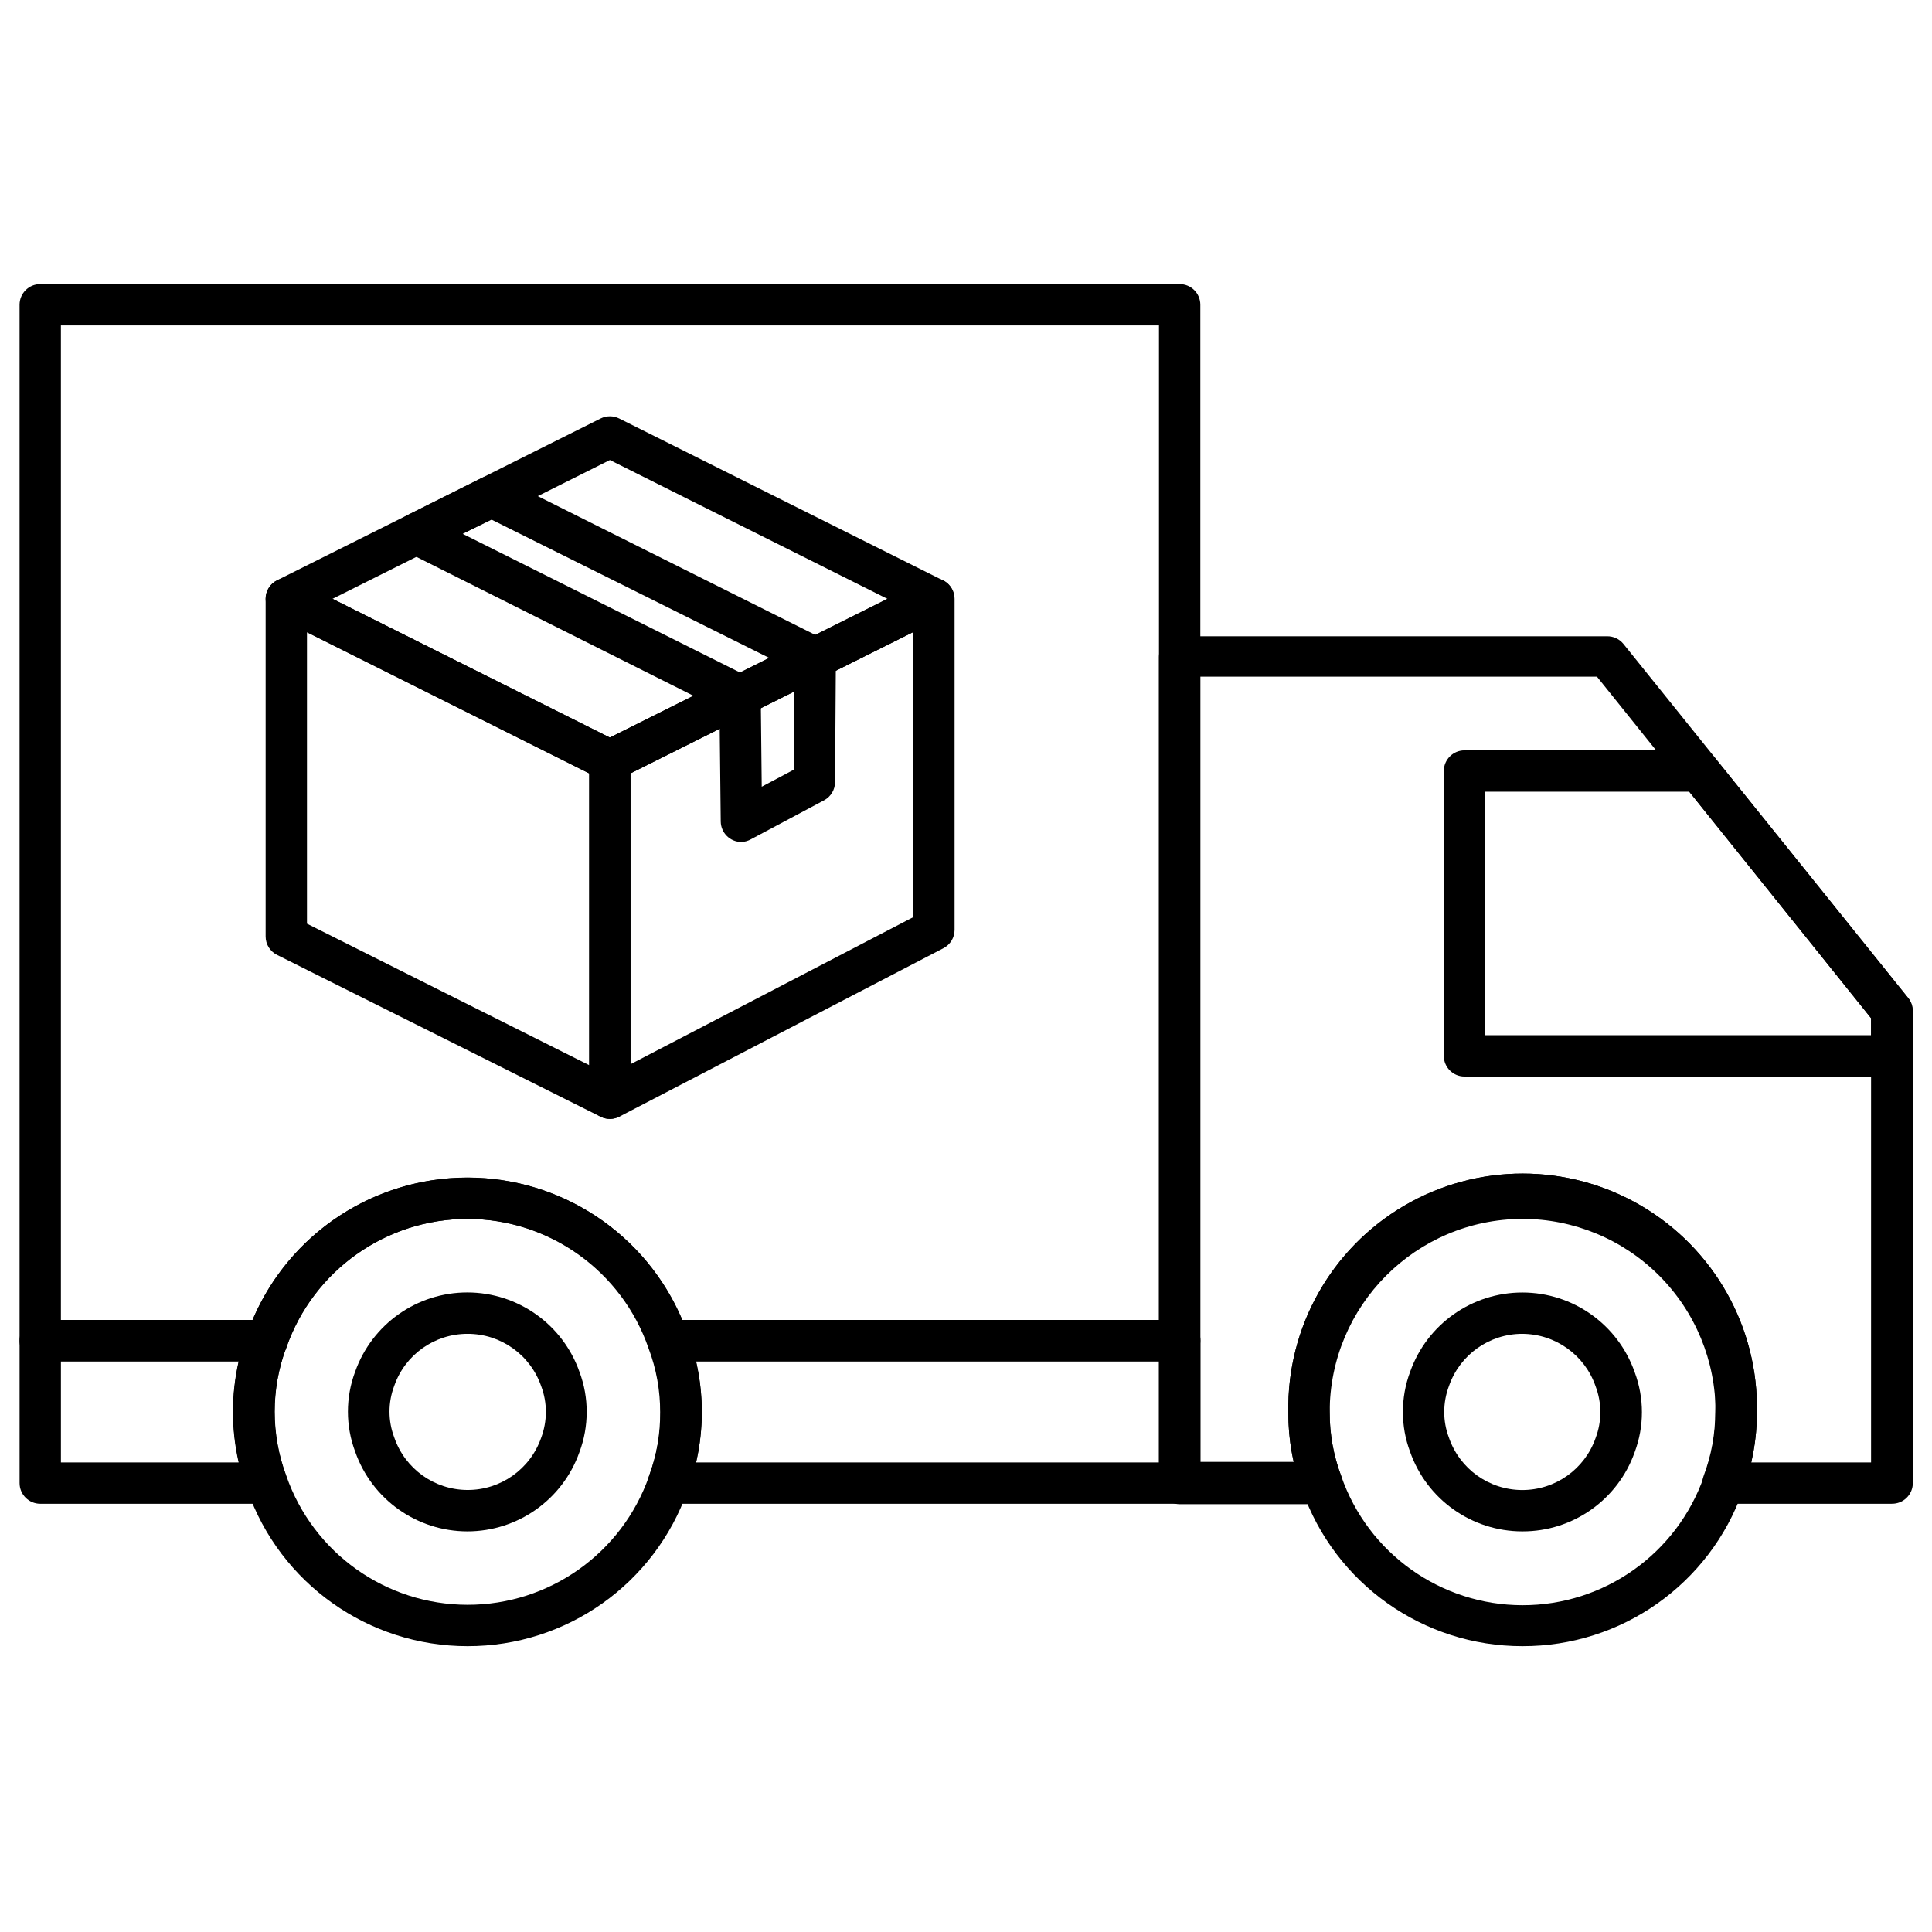 <?xml version="1.0" encoding="UTF-8"?>
<!-- Uploaded to: SVG Repo, www.svgrepo.com, Generator: SVG Repo Mixer Tools -->
<svg fill="#000000" width="800px" height="800px" version="1.1" viewBox="144 144 512 512" xmlns="http://www.w3.org/2000/svg">
 <g>
  <path d="m456.62 504.77h-135.48c-2.336 0.012-4.414-1.469-5.168-3.68-7.144-20.406-26.406-34.07-48.027-34.07-21.621 0-40.883 13.664-48.027 34.07-0.762 2.199-2.836 3.676-5.168 3.68h-60.086c-3.023 0-5.477-2.453-5.477-5.477v-274.53c0-3.027 2.453-5.477 5.477-5.477h301.96c3.027 0 5.477 2.449 5.477 5.477v274.53c0 3.023-2.449 5.477-5.477 5.477zm-131.78-10.953h126.3v-263.58h-291v263.58h50.797c9.68-22.879 32.109-37.75 56.953-37.75s47.273 14.871 56.953 37.75z"/>
  <path d="m305.63 440.52c-0.996 0.004-1.977-0.27-2.824-0.789-1.641-0.996-2.641-2.773-2.652-4.688v-89.48c0.008-2.066 1.176-3.957 3.023-4.887l85.867-42.891c1.695-0.852 3.711-0.762 5.32 0.242 1.621 0.996 2.609 2.766 2.609 4.668v87.727c0 2.047-1.141 3.922-2.957 4.863l-85.848 44.621c-0.785 0.406-1.656 0.613-2.539 0.613zm5.477-91.562v77.059l74.828-38.922v-75.551z"/>
  <path d="m214.71 542.51h-60.043c-3.023 0-5.477-2.453-5.477-5.477v-37.742c0-3.023 2.453-5.477 5.477-5.477h60.043c1.797 0.004 3.481 0.891 4.5 2.375 1.016 1.48 1.242 3.371 0.602 5.051-4.059 10.922-4.059 22.941 0 33.863 0.633 1.68 0.402 3.562-0.617 5.039-1.016 1.477-2.691 2.359-4.484 2.367zm-54.566-10.953h47.098c-2.016-8.816-2.016-17.973 0-26.789h-47.098z"/>
  <path d="m456.62 542.51h-135.48c-1.801 0-3.492-0.883-4.516-2.367s-1.25-3.375-0.609-5.059c4.09-10.91 4.09-22.934 0-33.844-0.641-1.684-0.414-3.578 0.609-5.059 1.023-1.484 2.715-2.371 4.516-2.367h135.53c3.023 0 5.473 2.453 5.473 5.477v37.742c0 1.461-0.582 2.859-1.617 3.887-1.035 1.027-2.441 1.602-3.902 1.59zm-128.14-10.953h122.66v-26.789h-122.66c2.016 8.816 2.016 17.973 0 26.789z"/>
  <path d="m645.33 542.51h-44.707c-1.801 0-3.488-0.883-4.512-2.367-1.016-1.488-1.242-3.375-0.613-5.059 2.043-5.402 3.082-11.133 3.066-16.91 0.852-18.82-8.711-36.582-24.891-46.234-16.176-9.652-36.352-9.633-52.508 0.055s-25.68 27.473-24.789 46.289c-0.02 5.777 1.02 11.508 3.066 16.91 0.641 1.684 0.414 3.578-0.609 5.059-1.023 1.484-2.715 2.371-4.516 2.367h-37.699c-1.453 0.004-2.848-0.57-3.879-1.598-1.027-1.027-1.602-2.426-1.598-3.879v-219.05c-0.004-1.457 0.57-2.852 1.598-3.879 1.031-1.027 2.426-1.605 3.879-1.598h113.23c1.699-0.039 3.316 0.715 4.383 2.035l75.48 93.82c0.789 0.965 1.215 2.172 1.207 3.418v125.14c0 1.473-0.594 2.879-1.645 3.91-1.051 1.031-2.469 1.594-3.941 1.566zm-37.238-10.953h31.762v-117.74l-72.637-90.488h-105.14v208.09h24.75c-0.957-4.312-1.426-8.723-1.402-13.141-0.422-22.461 11.32-43.398 30.703-54.75 19.387-11.355 43.391-11.355 62.773 0 19.383 11.352 31.125 32.289 30.703 54.75 0 4.465-0.508 8.918-1.512 13.273z"/>
  <path d="m547.44 580.25c-26.289 0.016-49.711-16.605-58.379-41.422-2.441-6.574-3.676-13.535-3.637-20.547-0.422-22.461 11.32-43.398 30.703-54.75 19.387-11.355 43.391-11.355 62.773 0 19.383 11.352 31.125 32.289 30.703 54.75 0.016 7.106-1.262 14.156-3.769 20.809-8.75 24.727-32.164 41.23-58.395 41.16zm0-113.23c-28.242 0.086-51.086 23.016-51.062 51.258-0.02 5.777 1.02 11.508 3.066 16.91 7.094 20.449 26.348 34.176 47.996 34.207 21.645 0.035 40.941-13.625 48.102-34.055 2.066-5.449 3.121-11.234 3.109-17.062 0.02-13.594-5.371-26.633-14.977-36.25-9.609-9.613-22.645-15.016-36.234-15.008z"/>
  <path d="m645.33 429.29h-113.23c-3.023 0-5.477-2.453-5.477-5.477v-75.484c0-3.023 2.453-5.477 5.477-5.477h62.145c1.66-0.004 3.231 0.746 4.269 2.039l51.082 63.523c0.789 0.965 1.215 2.172 1.207 3.418v11.914c0.016 1.465-0.551 2.875-1.582 3.914-1.027 1.043-2.43 1.629-3.894 1.629zm-107.75-10.953h102.27v-4.512l-48.191-60.02h-54.082z"/>
  <path d="m267.89 580.25c-26.281 0.004-49.691-16.613-58.355-41.422-4.992-13.371-4.992-28.098 0-41.469 8.73-24.758 32.137-41.309 58.391-41.277 26.254 0.027 49.625 16.633 58.297 41.41 5.012 13.375 5.012 28.113 0 41.488-8.695 24.754-32.094 41.309-58.332 41.27zm0-113.23c-21.621-0.016-40.887 13.648-48.016 34.062-4.102 10.969-4.102 23.051 0 34.016 7.109 20.445 26.367 34.156 48.012 34.188 21.645 0.027 40.941-13.633 48.105-34.055 2.004-5.426 3.008-11.172 2.957-16.953 0.023-5.785-1.016-11.523-3.066-16.934-7.059-20.492-26.32-34.266-47.992-34.324z"/>
  <path d="m267.89 549.83c-13.406-0.004-25.348-8.484-29.77-21.141-2.555-6.828-2.555-14.352 0-21.18 4.469-12.609 16.406-21.027 29.785-21 13.375 0.031 25.277 8.5 29.688 21.129 1.258 3.371 1.895 6.941 1.883 10.539 0.004 3.641-0.648 7.254-1.926 10.668-4.449 12.566-16.328 20.969-29.66 20.984zm0-52.352c-8.742-0.004-16.527 5.523-19.406 13.777-1.68 4.406-1.68 9.281 0 13.688 2.844 8.297 10.629 13.883 19.395 13.914 8.77 0.035 16.598-5.488 19.508-13.758 0.84-2.211 1.27-4.559 1.27-6.922 0.008-2.32-0.41-4.621-1.227-6.793-2.867-8.336-10.723-13.93-19.539-13.906z"/>
  <path d="m547.44 549.83c-13.41 0-25.355-8.48-29.77-21.141-1.258-3.363-1.895-6.922-1.887-10.512-0.004-3.644 0.648-7.258 1.93-10.668 4.477-12.605 16.418-21.016 29.793-20.984 13.375 0.027 25.277 8.492 29.699 21.113 2.559 6.84 2.559 14.367 0 21.207-4.449 12.609-16.391 21.027-29.766 20.984zm0-52.352c-8.75-0.008-16.543 5.519-19.43 13.777-0.844 2.211-1.273 4.555-1.273 6.922-0.008 2.312 0.41 4.606 1.227 6.766 2.832 8.301 10.617 13.895 19.387 13.93 8.77 0.035 16.598-5.496 19.496-13.773 1.68-4.418 1.68-9.297 0-13.715-2.859-8.289-10.641-13.867-19.406-13.906z"/>
  <path d="m305.63 351.04c-0.852 0.004-1.691-0.191-2.453-0.57l-85.758-42.891c-1.852-0.93-3.023-2.824-3.023-4.894 0-2.074 1.172-3.969 3.023-4.898l85.758-42.887c1.547-0.77 3.359-0.77 4.906 0l85.777 42.887c1.855 0.93 3.023 2.824 3.023 4.898 0 2.07-1.168 3.965-3.023 4.894l-85.863 42.891c-0.734 0.371-1.547 0.566-2.367 0.57zm-73.512-48.344 73.512 36.754 73.535-36.754-73.535-36.781z"/>
  <path d="m340.48 367.14c-2.996-0.012-5.43-2.414-5.477-5.41l-0.328-29.879-82.777-41.508c-1.855-0.93-3.023-2.824-3.023-4.894 0-2.074 1.168-3.969 3.023-4.898l19.93-9.965c1.547-0.77 3.363-0.77 4.91 0l85.754 42.891c1.867 0.93 3.043 2.84 3.023 4.926l-0.219 32.859c-0.008 2.012-1.117 3.863-2.891 4.816l-19.363 10.32c-0.781 0.449-1.66 0.703-2.562 0.742zm-73.887-81.684 75.965 37.984c1.84 0.91 3.012 2.769 3.047 4.82l0.262 24.227 8.5-4.512 0.176-26.289-80.262-39.977z"/>
  <path d="m305.63 440.52c-0.852-0.008-1.688-0.203-2.453-0.57l-85.758-42.891c-1.859-0.926-3.031-2.828-3.023-4.906v-89.457c0-1.902 0.988-3.672 2.609-4.668 1.609-1.004 3.625-1.094 5.32-0.242l85.672 42.891c1.852 0.922 3.023 2.816 3.019 4.887v89.48c0 1.895-0.977 3.656-2.582 4.664-0.844 0.52-1.812 0.801-2.805 0.812zm-80.281-51.738 74.805 37.5v-77.324l-74.805-37.414z"/>
 </g>
</svg>